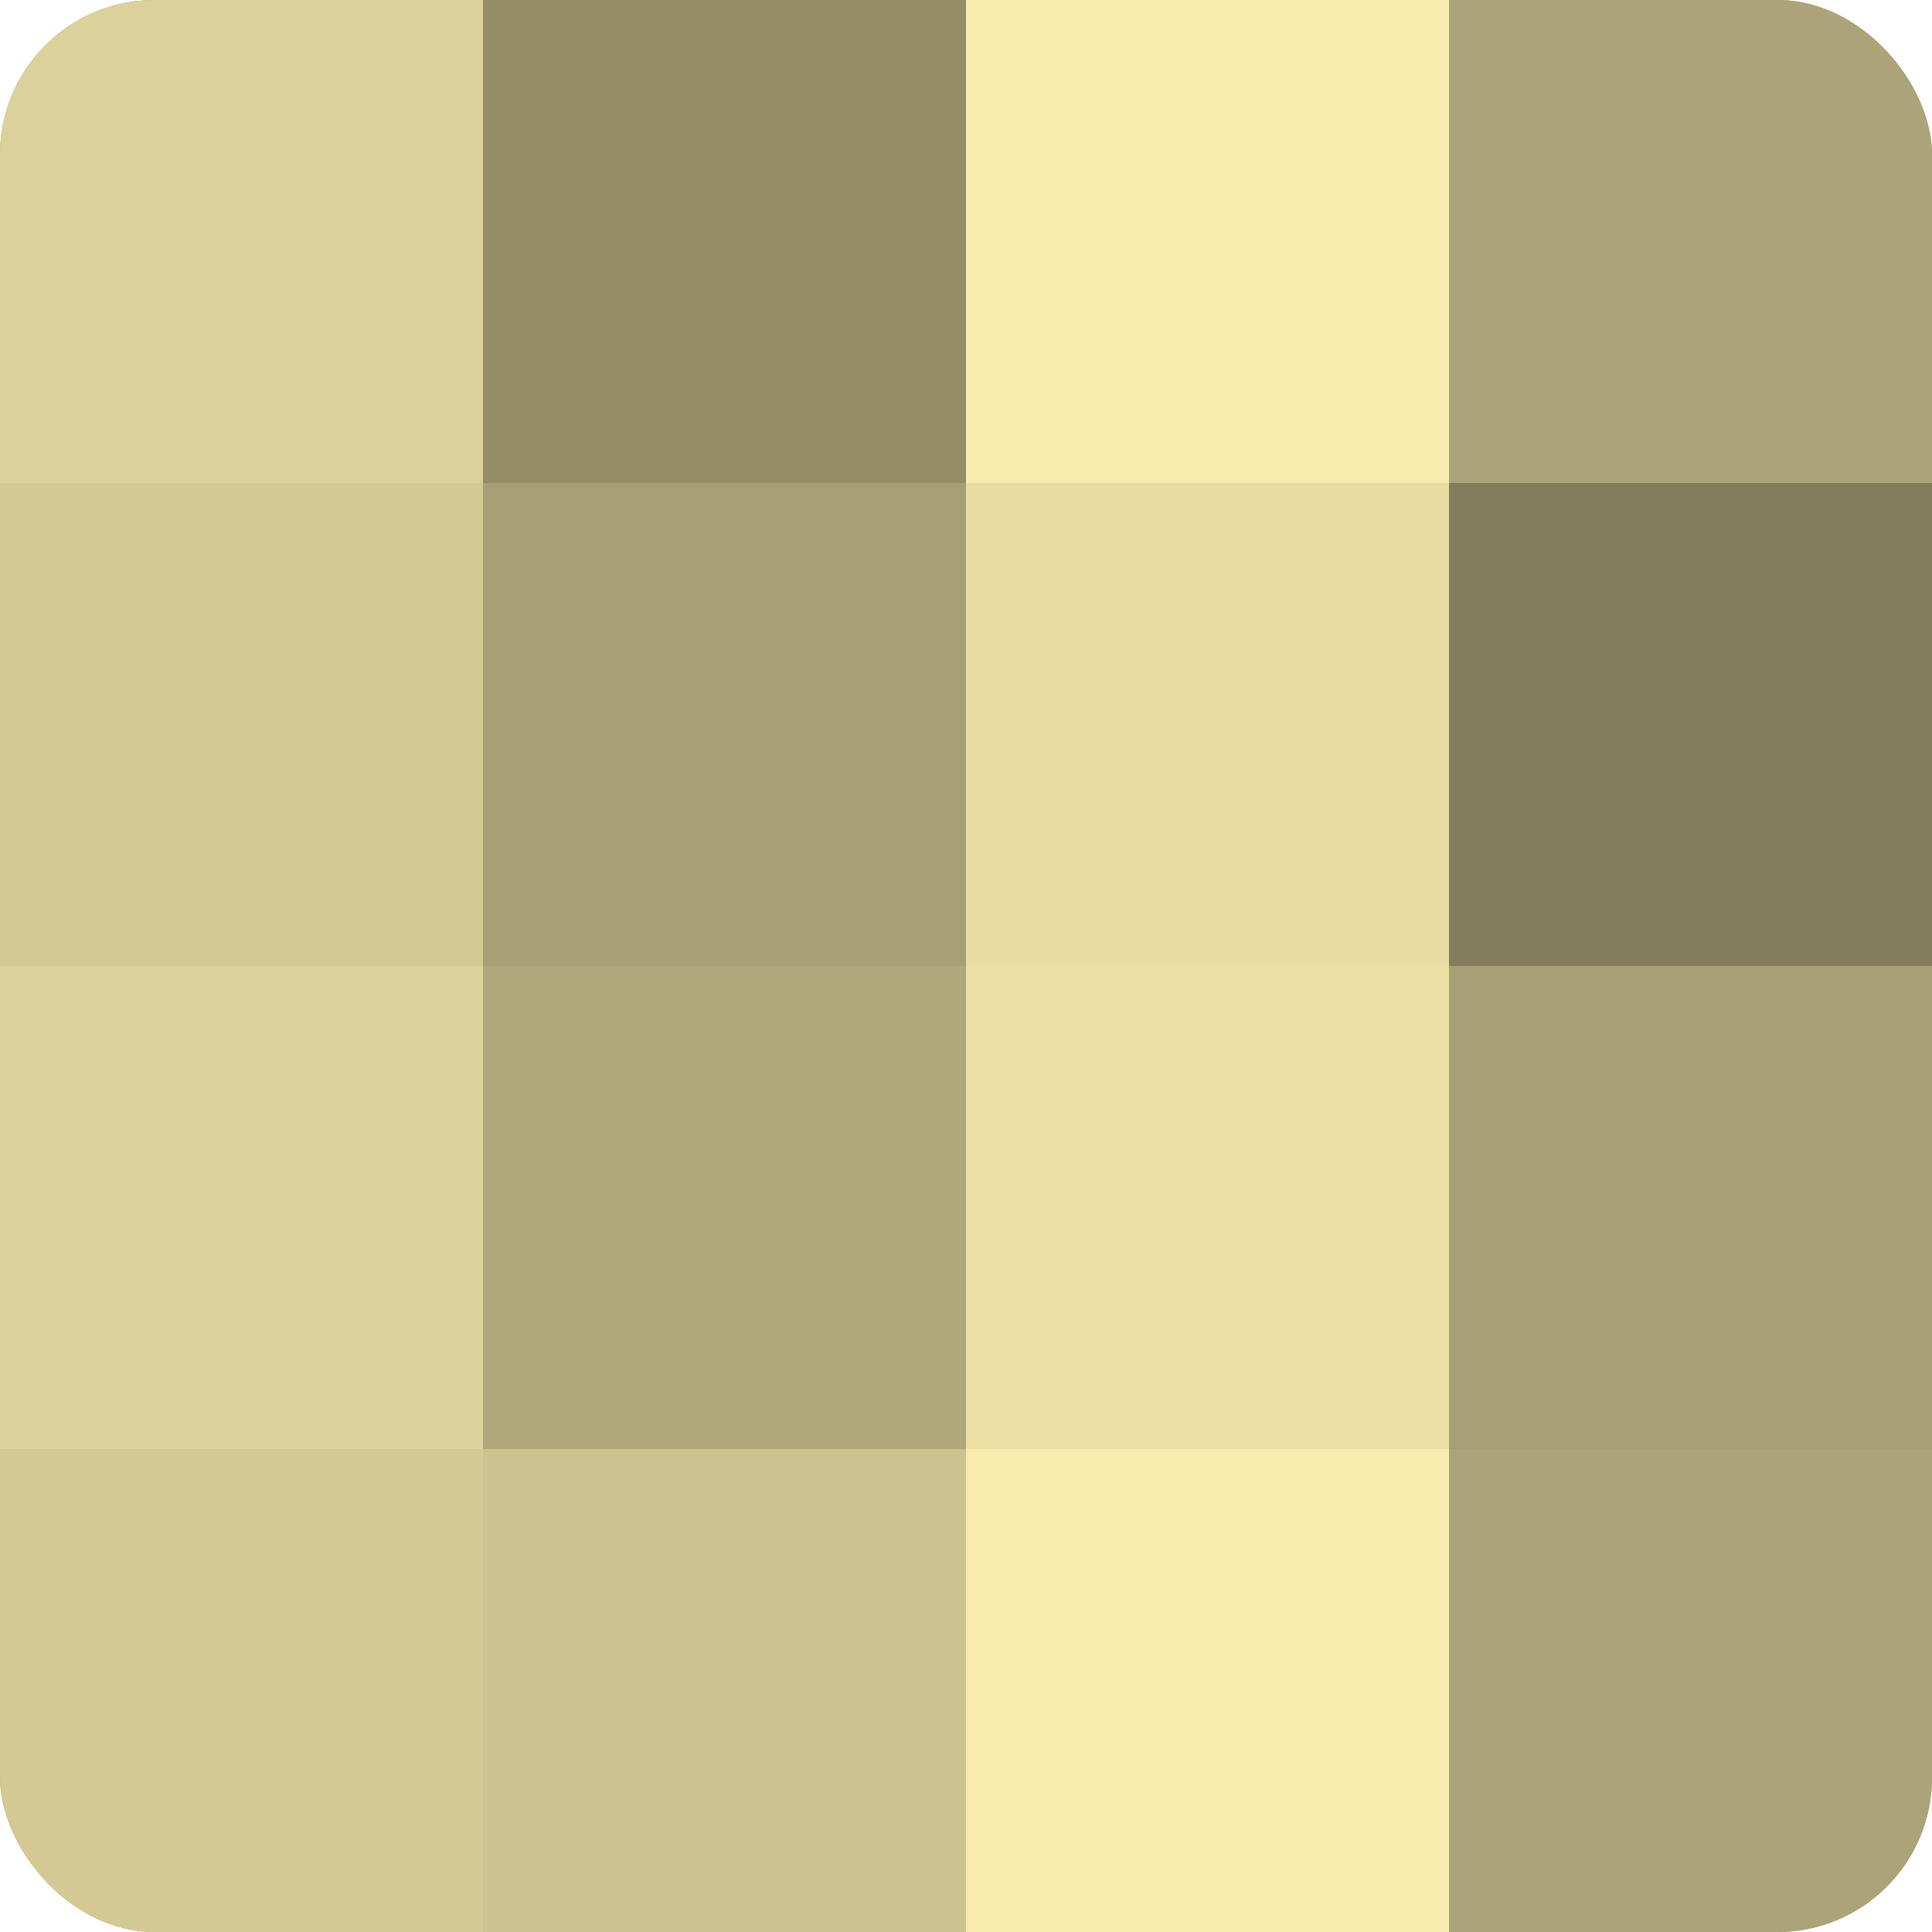 <?xml version="1.0" encoding="UTF-8"?>
<svg xmlns="http://www.w3.org/2000/svg" width="80" height="80" viewBox="0 0 100 100" preserveAspectRatio="xMidYMid meet"><defs><clipPath id="c" width="100" height="100"><rect width="100" height="100" rx="8" ry="8"/></clipPath></defs><g clip-path="url(#c)"><rect width="100" height="100" fill="#a09870"/><rect width="25" height="25" fill="#dcd19a"/><rect y="25" width="25" height="25" fill="#d4c994"/><rect y="50" width="25" height="25" fill="#dcd19a"/><rect y="75" width="25" height="25" fill="#d4c994"/><rect x="25" width="25" height="25" fill="#948d68"/><rect x="25" y="25" width="25" height="25" fill="#a89f76"/><rect x="25" y="50" width="25" height="25" fill="#b0a77b"/><rect x="25" y="75" width="25" height="25" fill="#ccc28f"/><rect x="50" width="25" height="25" fill="#f8ebad"/><rect x="50" y="25" width="25" height="25" fill="#e8dca2"/><rect x="50" y="50" width="25" height="25" fill="#ece0a5"/><rect x="50" y="75" width="25" height="25" fill="#f8ebad"/><rect x="75" width="25" height="25" fill="#aca378"/><rect x="75" y="25" width="25" height="25" fill="#847d5d"/><rect x="75" y="50" width="25" height="25" fill="#a89f76"/><rect x="75" y="75" width="25" height="25" fill="#aca378"/></g></svg>
